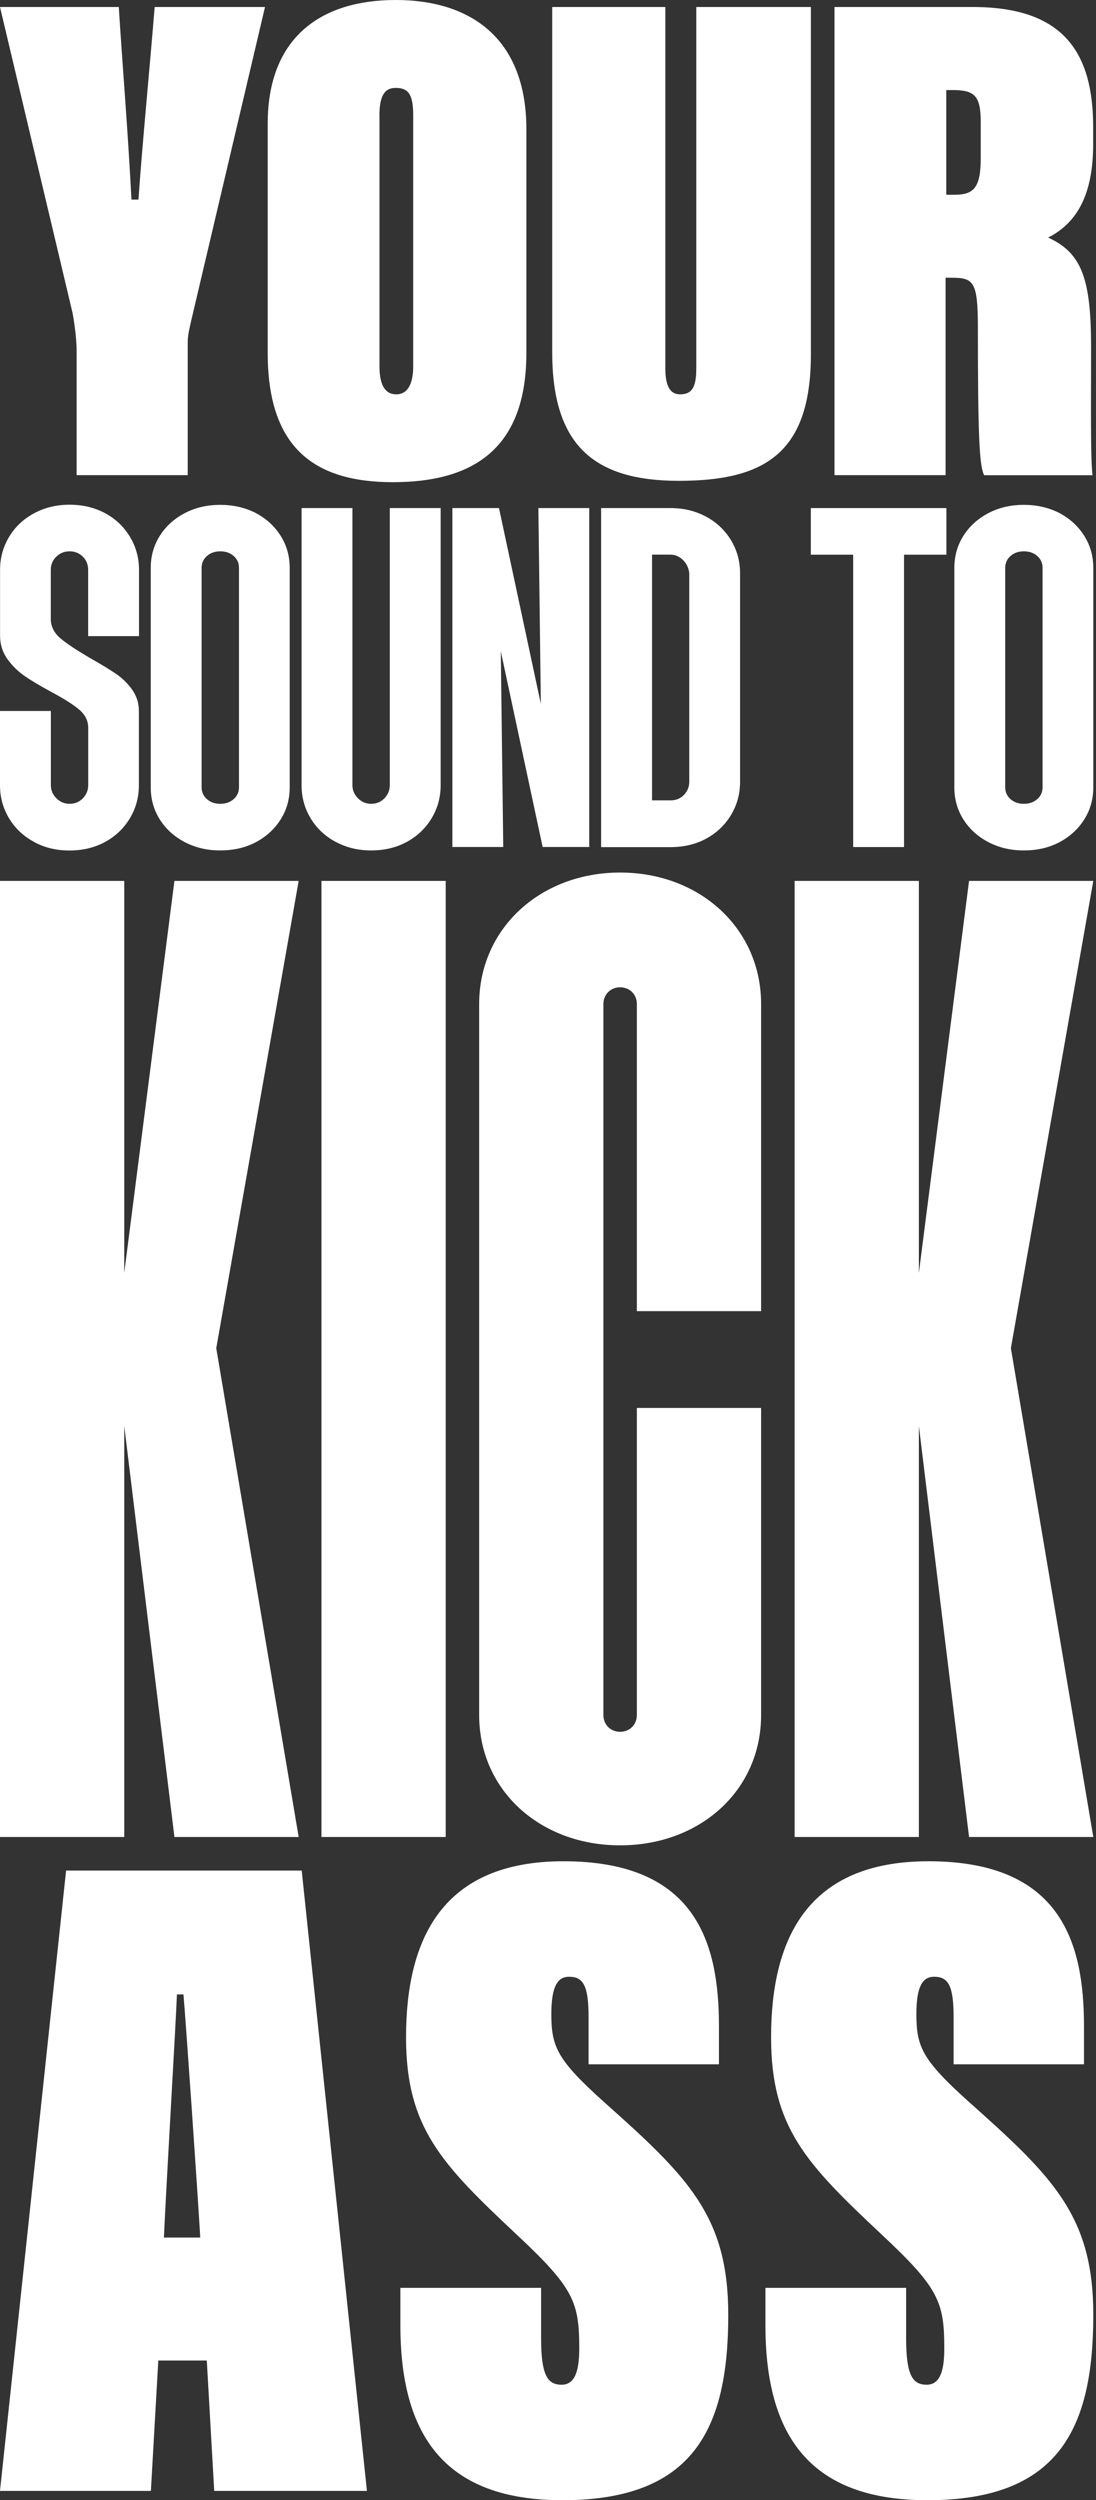<svg width="242" height="552" viewBox="0 0 242 552" fill="none" xmlns="http://www.w3.org/2000/svg">
<rect x="0" y="0" width="242" height="552" fill="#333333" stroke="none"/>
<g clip-path="url(#clip0_31_613)">
<path d="M7.536 185.881C5.198 184.63 3.351 182.903 2.011 180.684C0.67 178.465 0 176.022 0 173.341V156.974H11.229V173.341C11.229 174.458 11.632 175.426 12.451 176.246C13.255 177.05 14.223 177.467 15.355 177.467C16.531 177.467 17.514 177.065 18.304 176.246C19.078 175.441 19.48 174.473 19.48 173.341V160.712C19.48 159.148 18.825 157.808 17.514 156.691C16.204 155.574 14.089 154.234 11.155 152.67C8.847 151.419 6.94 150.287 5.451 149.259C3.962 148.232 2.681 146.966 1.608 145.476C0.551 143.987 0.015 142.259 0.015 140.338V125.847C0.015 123.166 0.685 120.724 2.025 118.505C3.366 116.286 5.213 114.558 7.551 113.307C9.889 112.056 12.495 111.431 15.355 111.431C18.214 111.431 20.91 112.056 23.218 113.307C25.527 114.558 27.344 116.286 28.684 118.505C30.025 120.724 30.695 123.166 30.695 125.847V140.442H19.465V125.847C19.465 124.671 19.078 123.688 18.289 122.898C17.514 122.124 16.531 121.722 15.34 121.722C14.223 121.722 13.255 122.109 12.436 122.898C11.632 123.673 11.214 124.656 11.214 125.847V136.6C11.214 138.283 11.915 139.713 13.315 140.904C14.714 142.096 16.919 143.555 19.912 145.298C22.221 146.608 24.082 147.74 25.527 148.708C26.957 149.676 28.178 150.853 29.176 152.268C30.174 153.668 30.665 155.246 30.665 156.989V173.356C30.665 176.037 29.995 178.48 28.654 180.699C27.314 182.918 25.482 184.645 23.189 185.896C20.88 187.147 18.259 187.773 15.325 187.773C12.391 187.773 9.859 187.147 7.521 185.896L7.536 185.881Z" fill="white"/>
<path d="M40.822 185.941C38.484 184.72 36.637 183.052 35.297 180.937C33.956 178.822 33.286 176.454 33.286 173.833V125.385C33.286 122.764 33.956 120.396 35.297 118.281C36.637 116.167 38.484 114.499 40.822 113.277C43.16 112.056 45.767 111.46 48.626 111.46C51.486 111.46 54.181 112.071 56.49 113.277C58.798 114.499 60.615 116.167 61.956 118.281C63.296 120.396 63.966 122.764 63.966 125.385V173.833C63.966 176.454 63.296 178.822 61.956 180.937C60.615 183.052 58.783 184.72 56.49 185.941C54.181 187.162 51.56 187.758 48.626 187.758C45.692 187.758 43.16 187.147 40.822 185.941ZM51.59 176.439C52.364 175.754 52.767 174.875 52.767 173.818V125.371C52.767 124.313 52.379 123.434 51.59 122.749C50.816 122.064 49.833 121.722 48.641 121.722C47.45 121.722 46.467 122.064 45.692 122.749C44.918 123.434 44.516 124.313 44.516 125.371V173.818C44.516 174.875 44.903 175.754 45.692 176.439C46.467 177.124 47.45 177.467 48.641 177.467C49.833 177.467 50.801 177.124 51.59 176.439Z" fill="white"/>
<path d="M74.123 185.881C71.785 184.63 69.938 182.903 68.598 180.684C67.257 178.465 66.587 176.022 66.587 173.341V112.175H77.817V173.341C77.817 174.458 78.219 175.426 79.038 176.246C79.842 177.05 80.81 177.467 81.942 177.467C83.119 177.467 84.102 177.065 84.891 176.246C85.665 175.441 86.068 174.473 86.068 173.341V112.175H97.297V173.341C97.297 176.022 96.627 178.465 95.286 180.684C93.946 182.903 92.114 184.63 89.821 185.881C87.512 187.133 84.891 187.758 81.957 187.758C79.023 187.758 76.491 187.133 74.153 185.881H74.123Z" fill="white"/>
<path d="M99.888 112.175H110.18L119.815 157.257H119.443L118.877 112.175H130.107V186.998H119.815L110.18 141.917H110.552L111.118 186.998H99.888V112.175Z" fill="white"/>
<path d="M132.728 112.175H148.068C150.942 112.175 153.534 112.801 155.872 114.052C158.21 115.303 160.042 117.03 161.397 119.249C162.738 121.469 163.408 123.911 163.408 126.592V172.612C163.408 175.292 162.738 177.735 161.397 179.954C160.057 182.173 158.225 183.901 155.931 185.152C153.623 186.403 151.002 187.028 148.068 187.028H132.728V112.205V112.175ZM151.017 175.501C151.791 174.697 152.193 173.729 152.193 172.597V126.577C152.074 125.4 151.597 124.417 150.793 123.628C149.989 122.854 149.051 122.452 147.993 122.452H143.972V176.707H148.083C149.259 176.707 150.242 176.305 151.032 175.486L151.017 175.501Z" fill="white"/>
<path d="M188.384 122.466H179.031V112.175H208.966V122.466H199.613V187.013H188.384V122.466Z" fill="white"/>
<path d="M218.259 185.941C215.921 184.72 214.074 183.052 212.734 180.937C211.393 178.822 210.723 176.454 210.723 173.833V125.385C210.723 122.764 211.393 120.396 212.734 118.281C214.074 116.167 215.921 114.499 218.259 113.277C220.597 112.056 223.204 111.46 226.063 111.46C228.923 111.46 231.618 112.071 233.927 113.277C236.235 114.499 238.052 116.167 239.393 118.281C240.733 120.396 241.403 122.764 241.403 125.385V173.833C241.403 176.454 240.733 178.822 239.393 180.937C238.052 183.052 236.22 184.72 233.927 185.941C231.618 187.162 228.997 187.758 226.063 187.758C223.129 187.758 220.597 187.147 218.259 185.941ZM229.027 176.439C229.801 175.754 230.204 174.875 230.204 173.818V125.371C230.204 124.313 229.816 123.434 229.027 122.749C228.253 122.064 227.27 121.722 226.078 121.722C224.887 121.722 223.904 122.064 223.129 122.749C222.355 123.434 221.953 124.313 221.953 125.371V173.818C221.953 174.875 222.34 175.754 223.129 176.439C223.904 177.124 224.887 177.467 226.078 177.467C227.27 177.467 228.238 177.124 229.027 176.439Z" fill="white"/>
<path d="M34.954 521.156L33.316 549.945H0L14.595 412.987H66.617L81.019 549.945H47.301L45.662 521.156H34.969H34.954ZM44.218 494.006C43.607 483.521 41.135 447.733 40.509 440.331H39.065C38.856 446.288 36.801 480.632 36.19 494.006H44.203H44.218Z" fill="white"/>
<path d="M119.473 505.116V516.227C119.473 524.448 120.918 526.503 124 526.503C126.875 526.503 127.902 523.629 127.902 518.49C127.902 508.214 126.666 505.131 114.126 493.395C97.476 477.772 89.657 469.745 89.657 449.803C89.657 427.806 97.878 410.932 124.403 410.932C153.608 410.932 158.746 428.819 158.746 447.331V455.76H129.958V445.276C129.958 438.291 128.722 436.429 125.639 436.429C123.166 436.429 121.737 438.484 121.737 444.65C121.737 451.843 122.973 454.733 133.249 463.981C151.955 480.632 160.801 489.27 160.801 511.074C160.801 536.169 153.191 552 124.194 552C98.28 552 88.406 537.807 88.406 513.337V505.116H119.458H119.473Z" fill="white"/>
<path d="M200.075 505.116V516.227C200.075 524.448 201.519 526.503 204.602 526.503C207.477 526.503 208.504 523.629 208.504 518.49C208.504 508.214 207.268 505.131 194.728 493.395C178.077 477.772 170.259 469.745 170.259 449.803C170.259 427.806 178.48 410.932 205.004 410.932C234.21 410.932 239.348 428.819 239.348 447.331V455.76H210.559V445.276C210.559 438.291 209.323 436.429 206.24 436.429C203.768 436.429 202.338 438.484 202.338 444.65C202.338 451.843 203.575 454.733 213.851 463.981C232.557 480.632 241.403 489.27 241.403 511.074C241.403 536.169 233.793 552 204.796 552C178.882 552 169.008 537.807 169.008 513.337V505.116H200.06H200.075Z" fill="white"/>
<path d="M16.919 104.922V77.296C16.919 75.121 16.457 71.249 15.98 68.911L0 1.549H26.227C27.001 13.97 28.237 28.714 29.027 44.069H30.576C31.35 32.586 33.063 15.042 34.15 1.549H58.515L42.222 70.772C41.76 72.947 41.448 73.87 41.448 75.732V104.907H16.919V104.922Z" fill="white"/>
<path d="M116.226 28.55V77.906C116.226 98.861 104.744 106.456 86.738 106.456C68.732 106.456 59.111 98.235 59.111 77.906V27.314C59.111 8.221 70.906 0 87.363 0C103.82 0 116.226 8.385 116.226 28.55ZM83.789 25.601V80.855C83.789 84.742 84.876 87.065 87.512 87.065C89.835 87.065 91.236 85.055 91.236 80.855V25.452C91.236 20.791 90.148 19.406 87.348 19.406C85.025 19.406 83.774 20.955 83.774 25.616L83.789 25.601Z" fill="white"/>
<path d="M146.906 1.549V81.317C146.906 85.04 147.844 87.065 150.168 87.065C152.968 87.065 153.742 85.204 153.742 81.317V1.549H179.046V78.219C179.046 100.097 168.799 106.158 149.87 106.158C130.941 106.158 121.93 98.086 121.93 77.757V1.549H146.921H146.906Z" fill="white"/>
<path d="M208.787 61.3V104.907H184.258V1.549H214.834C235.014 1.549 241.373 11.795 241.373 28.088V31.812C241.373 43.458 237.486 49.356 231.44 52.454C238.886 55.864 240.912 61.613 240.912 76.67C240.912 89.091 240.763 100.886 241.224 104.922H217.321C216.234 103.061 215.921 95.927 215.921 72.336C215.921 62.09 214.983 61.315 210.023 61.315H208.787V61.3ZM208.936 42.996H210.798C214.834 42.996 216.546 41.597 216.546 35.088V26.867C216.546 21.119 215.147 19.882 210.336 19.882H208.936V43.011V42.996Z" fill="white"/>
<path d="M0 194.49H27.433V281.034L38.514 194.49H65.947L47.748 297.655L65.947 405.57H38.514L27.433 314.812V405.57H0V194.49Z" fill="white"/>
<path d="M70.981 194.49H98.414V405.57H70.981V194.49Z" fill="white"/>
<path d="M105.801 378.659V221.67C105.801 205.049 119.264 192.643 136.928 192.643C154.591 192.643 168.054 205.049 168.054 221.67V289.478H140.621V221.67C140.621 219.555 139.043 217.976 136.928 217.976C134.813 217.976 133.234 219.555 133.234 221.67V378.659C133.234 380.773 134.813 382.352 136.928 382.352C139.043 382.352 140.621 380.773 140.621 378.659V310.85H168.054V378.659C168.054 395.279 154.591 407.417 136.928 407.417C119.264 407.417 105.801 395.279 105.801 378.659Z" fill="white"/>
<path d="M175.456 194.49H202.889V281.034L213.97 194.49H241.403L223.204 297.655L241.403 405.57H213.97L202.889 314.812V405.57H175.456V194.49Z" fill="white"/>
</g>
<defs>
<clipPath id="clip0_31_613">
<rect width="241.418" height="552" fill="white"/>
</clipPath>
</defs>
</svg>
